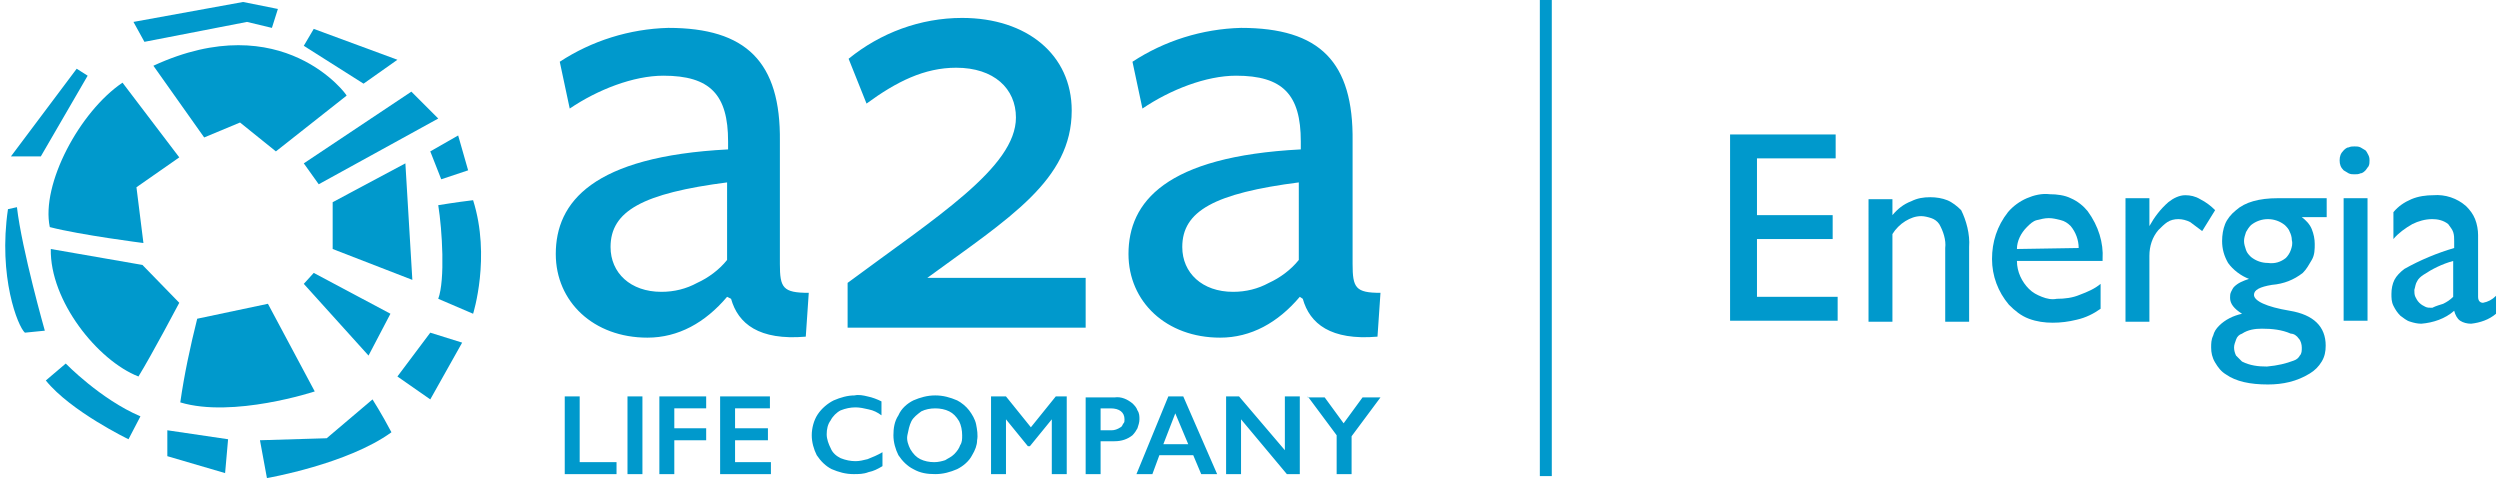 <?xml version="1.0" encoding="utf-8"?>
<!-- Generator: Adobe Illustrator 27.0.1, SVG Export Plug-In . SVG Version: 6.00 Build 0)  -->
<svg version="1.1" id="Layer_1" xmlns="http://www.w3.org/2000/svg" xmlns:xlink="http://www.w3.org/1999/xlink" x="0px" y="0px"
	 viewBox="0 0 251 48" style="enable-background:new 0 0 251 48;" xml:space="preserve">
<style type="text/css">
	.st0{fill:#0099CC;}
</style>
<path class="st0" d="M184.3,13.5v2.4h-7.9v5.7h7.6V24h-7.6v5.8h8.1v2.4h-10.8V13.5L184.3,13.5z"/>
<path class="st0" d="M197.7,24.8v7.5h-2.4v-7.4c0.1-0.8-0.2-1.7-0.6-2.4c-0.2-0.3-0.5-0.5-0.8-0.6c-0.3-0.1-0.7-0.2-1-0.2
	c-0.6,0-1.1,0.2-1.6,0.5c-0.5,0.3-1,0.8-1.3,1.3v8.8h-2.4V20h2.4v1.6c0.5-0.6,1.1-1.1,1.9-1.4c0.6-0.3,1.2-0.4,1.9-0.4
	c0.6,0,1.2,0.1,1.7,0.3c0.5,0.2,1,0.6,1.4,1C197.4,22.1,197.8,23.5,197.7,24.8z"/>
<path class="st0" d="M211.1,26v0.2h-8.6c0,1.1,0.5,2.1,1.2,2.8c0.4,0.4,0.8,0.6,1.3,0.8c0.5,0.2,1,0.3,1.5,0.2
	c0.8,0,1.6-0.1,2.3-0.4c0.8-0.3,1.5-0.6,2.1-1.1V31c-0.7,0.5-1.5,0.9-2.4,1.1c-0.8,0.2-1.6,0.3-2.4,0.3c-0.8,0-1.6-0.1-2.4-0.4
	c-0.8-0.3-1.4-0.8-2-1.4c-1.1-1.3-1.7-2.9-1.7-4.6c0-1.7,0.5-3.3,1.6-4.7c0.5-0.6,1.2-1.1,1.9-1.4c0.7-0.3,1.5-0.5,2.3-0.4
	c0.7,0,1.5,0.1,2.1,0.4c0.7,0.3,1.3,0.8,1.7,1.3C210.7,22.7,211.2,24.4,211.1,26z M208.7,24.9c0-0.8-0.3-1.6-0.8-2.2
	c-0.3-0.3-0.6-0.5-1-0.6c-0.4-0.1-0.8-0.2-1.2-0.2c-0.4,0-0.8,0.1-1.2,0.2c-0.4,0.1-0.7,0.4-1,0.7c-0.6,0.6-1,1.4-1,2.2L208.7,24.9z
	"/>
<path class="st0" d="M222.4,21.1l-1.3,2.1c-0.4-0.3-0.8-0.6-1.2-0.9c-0.4-0.2-0.8-0.3-1.2-0.3c-0.4,0-0.8,0.1-1.1,0.3
	c-0.3,0.2-0.6,0.5-0.9,0.8c-0.6,0.7-0.9,1.6-0.9,2.6v6.6h-2.4V19.9h2.4v2.8c0.5-0.9,1.1-1.7,1.9-2.4c0.5-0.4,1.1-0.7,1.7-0.7
	c0.5,0,1,0.1,1.5,0.4C221.5,20.3,222,20.7,222.4,21.1z"/>
<path class="st0" d="M233.6,21.8h-2.5c0.4,0.3,0.8,0.7,1,1.2c0.2,0.5,0.3,1,0.3,1.5c0,0.5,0,1.1-0.3,1.6s-0.5,0.9-0.9,1.3
	c-0.9,0.7-1.9,1.1-3.1,1.2c-1.2,0.2-1.8,0.5-1.8,1c0,0.6,1.2,1.2,3.6,1.6s3.6,1.6,3.6,3.5c0,0.6-0.1,1.1-0.4,1.6
	c-0.3,0.5-0.7,0.9-1.2,1.2c-1.3,0.8-2.7,1.1-4.2,1.1c-1.8,0-3.2-0.3-4.2-1c-0.5-0.3-0.8-0.7-1.1-1.2c-0.3-0.5-0.4-1-0.4-1.5
	c0-0.4,0-0.8,0.2-1.2c0.1-0.4,0.3-0.7,0.6-1c0.6-0.6,1.4-1,2.3-1.2c-0.8-0.5-1.2-1-1.2-1.6c0-0.2,0-0.4,0.1-0.6
	c0.1-0.2,0.2-0.4,0.3-0.5c0.4-0.4,0.9-0.6,1.5-0.8c-0.8-0.3-1.6-0.9-2.1-1.6c-0.4-0.7-0.6-1.4-0.6-2.2c0-0.6,0.1-1.2,0.3-1.7
	c0.2-0.5,0.6-1,1.1-1.4c0.9-0.8,2.3-1.2,4.2-1.2h4.9L233.6,21.8z M230.3,36.2c0.3-0.1,0.5-0.3,0.6-0.5c0.2-0.2,0.2-0.5,0.2-0.8
	c0-0.3-0.1-0.7-0.3-0.9c-0.2-0.3-0.5-0.5-0.8-0.5c-0.9-0.4-1.9-0.5-2.9-0.5c-0.7,0-1.4,0.1-2,0.5c-0.3,0.1-0.5,0.3-0.6,0.6
	c-0.1,0.3-0.2,0.5-0.2,0.8c0,0.3,0.1,0.6,0.2,0.8c0.2,0.2,0.4,0.4,0.6,0.6c0.8,0.4,1.6,0.5,2.5,0.5
	C228.7,36.7,229.5,36.5,230.3,36.2z M229.5,25.9c0.2-0.2,0.4-0.5,0.5-0.8c0.1-0.3,0.2-0.6,0.1-1c0-0.3-0.1-0.6-0.2-0.8
	c-0.1-0.3-0.3-0.5-0.5-0.7c-0.5-0.4-1.1-0.6-1.7-0.6c-0.6,0-1.2,0.2-1.7,0.6c-0.2,0.2-0.4,0.5-0.5,0.7c-0.1,0.3-0.2,0.6-0.2,0.9
	c0,0.3,0.1,0.6,0.2,0.9c0.1,0.3,0.3,0.5,0.5,0.7c0.5,0.4,1.1,0.6,1.7,0.6C228.4,26.5,229,26.3,229.5,25.9z"/>
<path class="st0" d="M237.5,17.1c-0.1,0.1-0.3,0.3-0.5,0.3c-0.2,0.1-0.4,0.1-0.6,0.1c-0.2,0-0.4,0-0.6-0.1c-0.2-0.1-0.3-0.2-0.5-0.3
	c-0.3-0.3-0.4-0.6-0.4-1c0-0.4,0.1-0.7,0.4-1c0.1-0.1,0.3-0.3,0.5-0.3c0.2-0.1,0.4-0.1,0.6-0.1c0.2,0,0.4,0,0.6,0.1
	c0.2,0.1,0.3,0.2,0.5,0.3c0.1,0.1,0.2,0.3,0.3,0.5c0.1,0.2,0.1,0.4,0.1,0.5c0,0.2,0,0.4-0.1,0.6C237.7,16.8,237.6,17,237.5,17.1z
	 M237.7,19.9v12.3h-2.4V19.9H237.7z"/>
<path class="st0" d="M248.8,23.6v6.2c0,0.4,0.2,0.6,0.5,0.6c0.5-0.1,0.9-0.3,1.3-0.7v1.8c-0.7,0.6-1.6,0.9-2.5,1
	c-0.4,0-0.8-0.1-1.1-0.3c-0.3-0.2-0.5-0.6-0.6-1c-0.9,0.8-2.1,1.2-3.3,1.3c-0.4,0-0.8-0.1-1.1-0.2c-0.4-0.1-0.7-0.4-1-0.6
	c-0.3-0.3-0.5-0.6-0.7-1c-0.2-0.4-0.2-0.8-0.2-1.2c0-0.5,0.1-1,0.3-1.4c0.2-0.4,0.6-0.8,1-1.1c1.6-0.9,3.3-1.6,5-2.1v-0.7
	c0-0.3,0-0.6-0.1-0.9c-0.1-0.3-0.3-0.5-0.5-0.8c-0.5-0.4-1.1-0.5-1.6-0.5c-0.7,0-1.4,0.2-2,0.5c-0.7,0.4-1.4,0.9-1.9,1.5v-2.7
	c0.5-0.6,1.1-1,1.8-1.3c0.7-0.3,1.5-0.4,2.2-0.4c1.2-0.1,2.4,0.3,3.3,1.1c0.4,0.4,0.7,0.8,0.9,1.3C248.7,22.5,248.8,23.1,248.8,23.6
	z M245.3,30.5c0.4-0.2,0.7-0.4,1-0.7v-3.6c-1.1,0.3-2.1,0.8-3,1.4c-0.3,0.2-0.5,0.4-0.6,0.6c-0.2,0.3-0.2,0.6-0.3,0.9
	c0,0.2,0,0.5,0.1,0.7c0.1,0.2,0.2,0.4,0.4,0.6c0.2,0.2,0.4,0.3,0.6,0.4c0.2,0.1,0.4,0.1,0.7,0.1C244.6,30.7,245,30.6,245.3,30.5z"/>
<path class="st0" d="M155.8,0h-1.2v47.8h1.2V0z"/>
<path class="st0" d="M14.4,24.4l-0.7-5.6l4.3-3l-5.7-7.5c-4.3,2.9-8.2,10.2-7.3,14.5C8.1,23.6,14.4,24.4,14.4,24.4"/>
<path class="st0" d="M5.1,25l9.2,1.6l3.7,3.8c0,0-2.8,5.3-4.1,7.4C9.8,36.2,5,30.2,5.1,25"/>
<path class="st0" d="M19.8,32l7.1-1.5l4.7,8.8c0,0-8.2,2.7-13.5,1.1C18.5,37.6,19.1,34.8,19.8,32"/>
<path class="st0" d="M30.5,28.5l1-1.1l7.7,4.1l-2.2,4.2L30.5,28.5z"/>
<path class="st0" d="M33.4,25v-4.7l7.3-3.9l0.7,11.7L33.4,25z"/>
<path class="st0" d="M30.5,16.4l1.5,2.1l12-6.6l-2.7-2.7L30.5,16.4z"/>
<path class="st0" d="M15.4,6.6l5.1,7.2l3.6-1.5l3.6,2.9l7.1-5.6C34.9,9.6,28.4,0.6,15.4,6.6"/>
<path class="st0" d="M26.1,44.2l0.7,3.8c0,0,8.1-1.4,12.5-4.6c-1-1.9-1.9-3.3-1.9-3.3l-4.6,3.9L26.1,44.2z"/>
<path class="st0" d="M39.9,37.8l3.3,2.3l3.2-5.7l-3.2-1L39.9,37.8z"/>
<path class="st0" d="M44,20.6c0.4,2.5,0.7,7.5,0,9.4c1.4,0.6,3.5,1.5,3.5,1.5s1.8-5.7,0-11.4C45.8,20.3,44,20.6,44,20.6"/>
<path class="st0" d="M43.2,15.2l1.1,2.8l2.7-0.9l-1-3.5L43.2,15.2z"/>
<path class="st0" d="M30.5,4.6l1-1.7L39.9,6l-3.4,2.4L30.5,4.6z"/>
<path class="st0" d="M24.4,0.2l-11,2l1.1,2l10.3-2l2.5,0.6l0.6-1.9L24.4,0.2z"/>
<path class="st0" d="M7.7,6.9l1.1,0.7l-4.7,8.1h-3L7.7,6.9z"/>
<path class="st0" d="M0.8,21c-1,6.8,1,11.8,1.7,12.4l2-0.2c0,0-2.3-8.1-2.8-12.4L0.8,21z"/>
<path class="st0" d="M4.6,38.2l2-1.7c0,0,3.5,3.6,7.5,5.3l-1.2,2.3C12.9,44.1,7.1,41.3,4.6,38.2"/>
<path class="st0" d="M16.8,43.2v2.6l5.8,1.7l0.3-3.4L16.8,43.2z"/>
<path class="st0" d="M73,29.8c-2.2,2.6-4.9,4.1-8,4.1c-5.4,0-9.2-3.6-9.2-8.4c0-5.2,3.7-9.8,17.3-10.5v-0.8c0-4.7-1.8-6.6-6.5-6.6
	c-3,0-6.6,1.4-9.4,3.3l-1-4.7c3.2-2.1,7-3.3,10.9-3.4c7.8,0,11.3,3.4,11.2,11.4v12.3c0,2.4,0.3,2.9,2.9,2.9l-0.3,4.4
	c-4.7,0.4-6.8-1.3-7.5-3.8L73,29.8z M73.1,18.3c-8.6,1.1-11.8,2.9-11.8,6.5c0,2.6,2,4.5,5.1,4.5c1.3,0,2.5-0.3,3.6-0.9
	c1.1-0.5,2.2-1.3,3-2.3V18.3z"/>
<path class="st0" d="M85.1,32.9v-4.5c8.9-6.6,16.9-11.6,16.9-16.6c0-2.9-2.2-5-6-5c-3.2,0-6,1.4-9,3.6l-1.8-4.5
	c3.2-2.6,7.2-4.1,11.4-4.1c6.5,0,11,3.7,11,9.3c0,7-6.3,10.8-14.5,16.8h15.9v5H85.1z"/>
<path class="st0" d="M130.5,29.8c-2.2,2.6-4.9,4.1-8,4.1c-5.4,0-9.2-3.6-9.2-8.4c0-5.2,3.7-9.8,17.3-10.5v-0.8
	c0-4.7-1.8-6.6-6.5-6.6c-3,0-6.6,1.4-9.4,3.3l-1-4.7c3.2-2.1,7-3.3,10.9-3.4c7.9,0,11.3,3.4,11.2,11.4v12.3c0,2.4,0.3,2.9,2.8,2.9
	l-0.3,4.4c-4.7,0.4-6.8-1.3-7.5-3.8L130.5,29.8z M130.5,18.3c-8.6,1.1-11.8,2.9-11.8,6.5c0,2.6,2,4.5,5.1,4.5c1.3,0,2.5-0.3,3.6-0.9
	c1.1-0.5,2.2-1.3,3-2.3V18.3z"/>
<path class="st0" d="M131.3,39.8l2.9,3.9v3.9h1.5v-3.8l2.9-3.9h-1.8l-1.9,2.6l-1.9-2.6H131.3z M123.1,39.8v7.8h1.5v-5.5l4.6,5.5h1.3
	v-7.8H129v5.4l-4.6-5.4H123.1z M118,41.5l1.3,3.1h-2.5L118,41.5z M117.3,39.8l-3.2,7.8h1.6l0.7-1.9h3.4l0.8,1.9h1.6l-3.4-7.8H117.3z
	 M110.5,43.2V41h1c0.9,0,1.4,0.4,1.4,1.1c0,0.2,0,0.3-0.1,0.4c-0.1,0.1-0.1,0.3-0.3,0.4c-0.3,0.2-0.6,0.3-0.9,0.3H110.5z M109,39.8
	v7.8h1.5v-3.3h1.4c0.7,0,1.3-0.2,1.8-0.6c0.2-0.2,0.4-0.5,0.5-0.7c0.1-0.3,0.2-0.6,0.2-0.9c0-0.3,0-0.6-0.2-0.9
	c-0.1-0.3-0.3-0.5-0.5-0.7c-0.5-0.4-1.1-0.7-1.8-0.6H109z M99.5,39.8v7.8h1.5v-5.5h0l2.2,2.7h0.2l2.2-2.7h0v5.5h1.5v-7.8H106
	l-2.5,3.1l-2.5-3.1H99.5z M91.5,42.3c0.2-0.4,0.6-0.7,1-1c0.4-0.2,0.9-0.3,1.4-0.3c0.5,0,1,0.1,1.4,0.3c0.4,0.2,0.7,0.5,1,1
	c0.2,0.4,0.3,0.9,0.3,1.4c0,0.4,0,0.7-0.2,1c-0.1,0.3-0.3,0.6-0.6,0.9c-0.3,0.3-0.6,0.4-0.9,0.6c-0.3,0.1-0.7,0.2-1.1,0.2
	c-0.5,0-1-0.1-1.4-0.3c-0.4-0.2-0.7-0.5-1-1c-0.2-0.4-0.4-0.9-0.3-1.4C91.2,43.2,91.3,42.7,91.5,42.3z M91.7,40.2
	c-0.6,0.3-1.2,0.8-1.5,1.5c-0.4,0.6-0.5,1.3-0.5,2c0,0.7,0.2,1.4,0.5,2c0.4,0.6,0.9,1.1,1.5,1.4c0.7,0.4,1.4,0.5,2.2,0.5
	c0.8,0,1.5-0.2,2.2-0.5c0.6-0.3,1.2-0.8,1.5-1.4c0.3-0.5,0.5-1,0.5-1.5c0.1-0.5,0-1.1-0.1-1.6s-0.4-1-0.7-1.4
	c-0.3-0.4-0.8-0.8-1.2-1c-0.7-0.3-1.4-0.5-2.2-0.5C93.1,39.7,92.4,39.9,91.7,40.2z M83.7,40.2c-0.6,0.3-1.2,0.8-1.6,1.4
	c-0.4,0.6-0.6,1.4-0.6,2.1c0,0.7,0.2,1.4,0.5,2c0.4,0.6,0.9,1.1,1.5,1.4c0.7,0.3,1.4,0.5,2.2,0.5c0.5,0,1,0,1.5-0.2
	c0.5-0.1,0.9-0.3,1.4-0.6v-1.4c-0.5,0.3-1,0.5-1.5,0.7c-0.4,0.1-0.8,0.2-1.2,0.2c-0.5,0-1-0.1-1.5-0.3c-0.4-0.2-0.8-0.5-1-1
	c-0.2-0.4-0.4-0.9-0.4-1.4c0-0.5,0.1-1,0.4-1.4c0.2-0.4,0.6-0.8,1-1c0.5-0.2,1-0.3,1.5-0.3c0.4,0,0.9,0.1,1.3,0.2
	c0.5,0.1,0.9,0.3,1.3,0.6v-1.4c-0.4-0.2-0.9-0.4-1.4-0.5c-0.4-0.1-0.9-0.2-1.3-0.1C85.1,39.7,84.4,39.9,83.7,40.2L83.7,40.2z
	 M72.3,39.8v7.8h5.1v-1.2h-3.6v-2.2h3.3V43h-3.3v-2h3.5v-1.2L72.3,39.8z M66.2,39.8v7.8h1.5v-3.4h3.2V43h-3.2v-2h3.2v-1.2L66.2,39.8
	z M63,47.6h1.5v-7.8H63L63,47.6z M56.7,39.8v7.8h5.2v-1.2h-3.7v-6.6H56.7z"/>
</svg>
